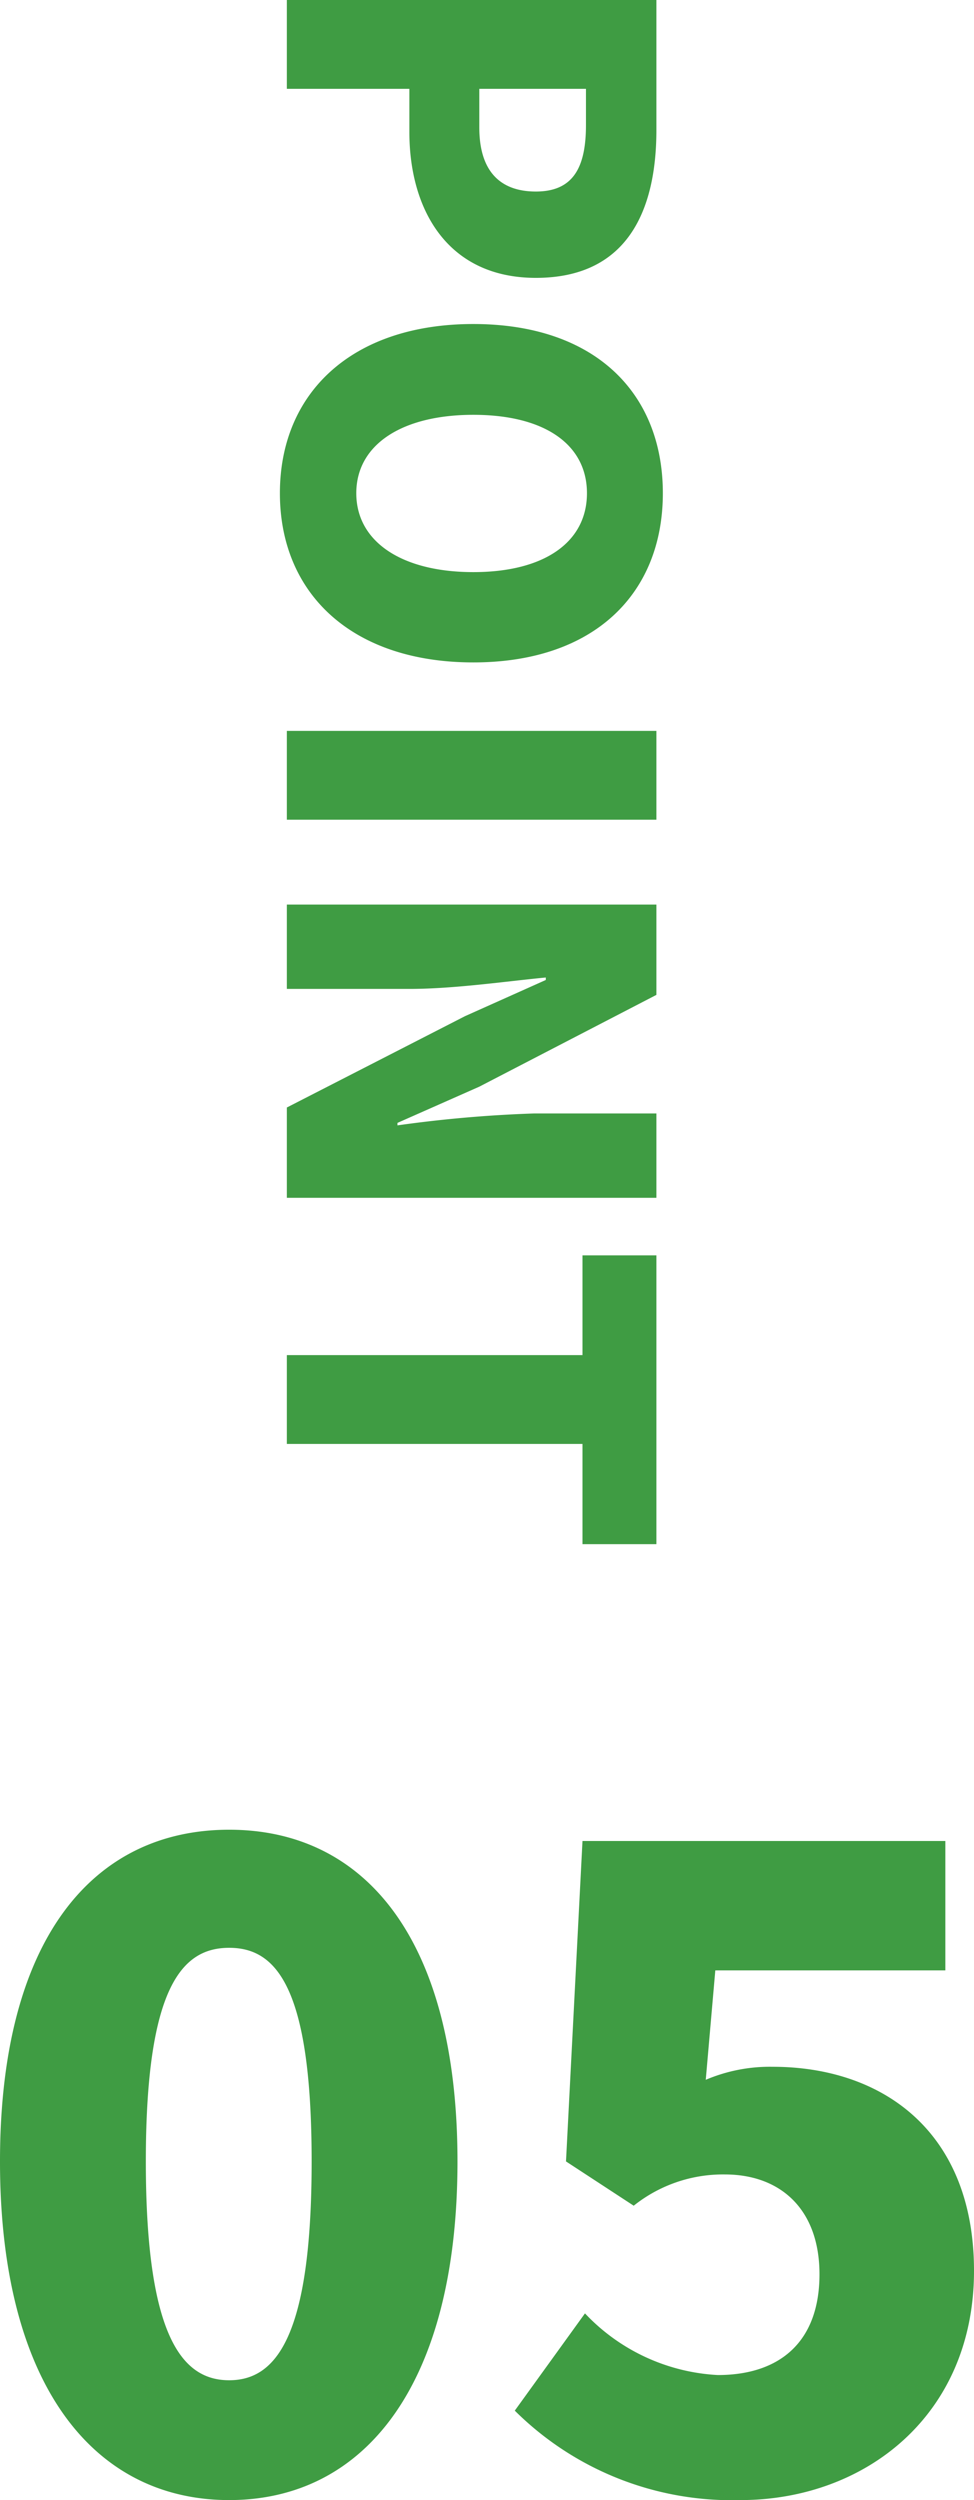 <svg xmlns="http://www.w3.org/2000/svg" width="39.27" height="100.77" viewBox="0 0 39.27 100.77">
  <g id="num5" transform="translate(1534.565 -196.72) rotate(90)">
    <path id="パス_4146" data-name="パス 4146" d="M1.72,0H5.3V-4.94H7.04c3.16,0,5.88-1.56,5.88-5.1,0-3.68-2.7-4.86-5.96-4.86H1.72ZM5.3-7.76v-4.3H6.76c1.72,0,2.68.52,2.68,2.02,0,1.46-.84,2.28-2.58,2.28ZM21.6.28c4.06,0,6.82-2.92,6.82-7.8,0-4.86-2.76-7.64-6.82-7.64s-6.82,2.76-6.82,7.64S17.54.28,21.6.28Zm0-3.08c-1.96,0-3.16-1.84-3.16-4.72s1.2-4.58,3.16-4.58,3.18,1.7,3.18,4.58S23.56-2.8,21.6-2.8ZM31.18,0h3.58V-14.9H31.18Zm7,0h3.4V-4.94c0-1.8-.3-3.84-.46-5.5h.1l1.46,3.26L46.36,0H50V-14.9H46.6v4.94a51.656,51.656,0,0,0,.48,5.5h-.1l-1.46-3.3-3.7-7.14H38.18ZM56.34,0h3.58V-11.92h4.04V-14.9H52.32v2.98h4.02Z" transform="translate(195 1523)" fill="#3f9c43"/>
    <path id="パス_4145" data-name="パス 4145" d="M10.675.49C16.17.49,19.88-4.2,19.88-13.16c0-8.925-3.71-13.37-9.205-13.37s-9.24,4.41-9.24,13.37S5.18.49,10.675.49Zm0-4.83c-1.855,0-3.36-1.68-3.36-8.82,0-7.105,1.5-8.61,3.36-8.61S14-20.265,14-13.16C14-6.02,12.53-4.34,10.675-4.34ZM31.29.49c5.005,0,9.415-3.4,9.415-9.24,0-5.635-3.71-8.225-8.12-8.225a6.605,6.605,0,0,0-2.695.525l.385-4.41H39.55v-5.215H24.92L24.255-13.16l2.73,1.785a5.767,5.767,0,0,1,3.675-1.26c2.24,0,3.815,1.4,3.815,4.025,0,2.7-1.575,4.06-4.1,4.06a7.926,7.926,0,0,1-5.355-2.485L22.19-3.115A12.407,12.407,0,0,0,31.29.49Z" transform="translate(297 1536) rotate(-90)" fill="#3f9c43"/>
  </g>
</svg>
